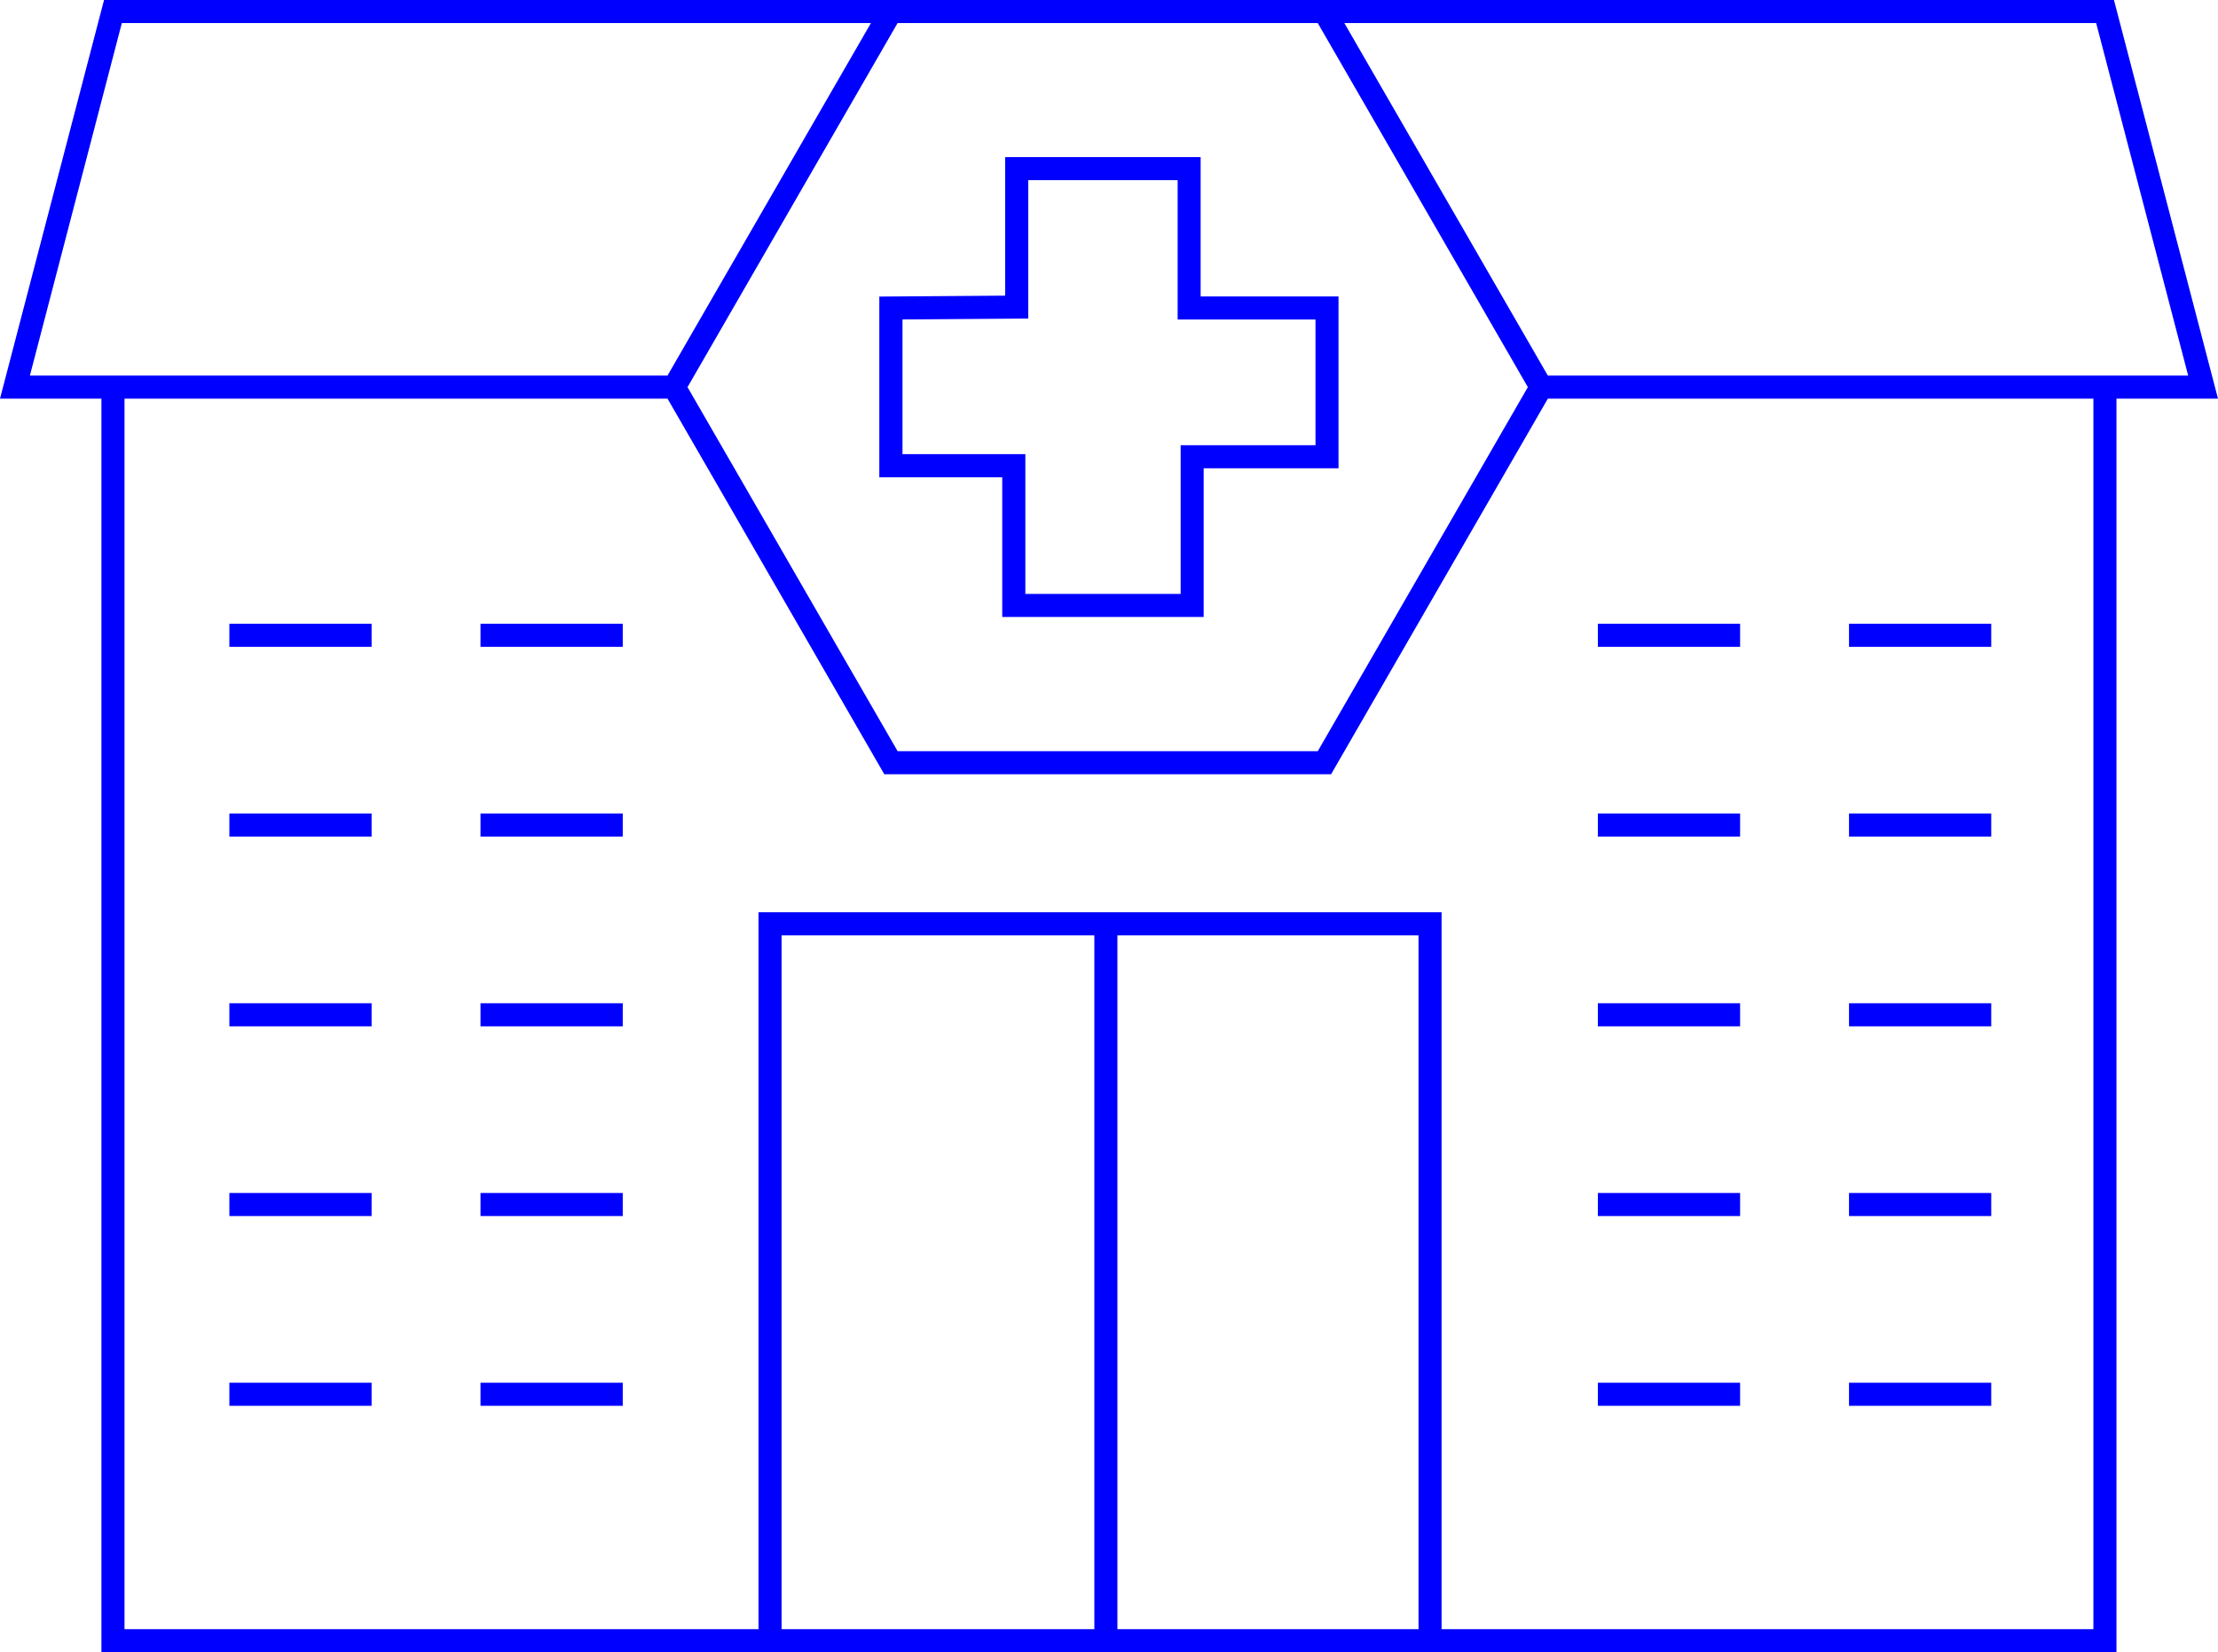 <svg width="196" height="146" viewBox="0 0 196 146" fill="none" xmlns="http://www.w3.org/2000/svg">
<g clip-path="url(#clip0_779_593)">
<path d="M196 35.229L186.806 0H9.194L0 35.229H8.963V146H187.027V35.229H196ZM185.234 2.039L193.364 33.19H136.78L118.798 2.039H185.229H185.234ZM79.321 2.039H116.448L135.013 34.209L116.448 66.379H79.321L60.756 34.209L79.317 2.039H79.321ZM8.963 33.19H2.641L10.766 2.039H76.962L58.985 33.19H8.963ZM125.352 143.961H98.743V82.652H125.352V143.961ZM96.705 143.961H69.067V82.652H96.705V143.961ZM184.989 143.961H127.39V80.613H67.029V143.961H11.002V35.229H58.989L78.144 68.418H117.625L136.78 35.229H184.989V143.961Z" fill="#0000FF"/>
<path d="M88.565 42.167V54.52H106.365V41.379H118.282V26.198H106.098V13.881H88.823V26.125L77.704 26.207V42.172H88.561L88.565 42.167ZM79.747 28.228L90.866 28.146V15.92H104.065V28.237H116.248V39.34H104.332V52.481H90.608V40.128H79.751V28.228H79.747Z" fill="#0000FF"/>
<path d="M32.837 55.118H20.269V57.157H32.837V55.118Z" fill="#0000FF"/>
<path d="M32.837 71.885H20.269V73.924H32.837V71.885Z" fill="#0000FF"/>
<path d="M32.837 88.652H20.269V90.692H32.837V88.652Z" fill="#0000FF"/>
<path d="M32.837 105.419H20.269V107.458H32.837V105.419Z" fill="#0000FF"/>
<path d="M32.837 122.187H20.269V124.226H32.837V122.187Z" fill="#0000FF"/>
<path d="M55.031 55.118H42.462V57.157H55.031V55.118Z" fill="#0000FF"/>
<path d="M55.031 71.885H42.462V73.924H55.031V71.885Z" fill="#0000FF"/>
<path d="M55.031 88.652H42.462V90.692H55.031V88.652Z" fill="#0000FF"/>
<path d="M55.031 105.419H42.462V107.458H55.031V105.419Z" fill="#0000FF"/>
<path d="M55.031 122.187H42.462V124.226H55.031V122.187Z" fill="#0000FF"/>
<path d="M153.769 55.118H141.2V57.157H153.769V55.118Z" fill="#0000FF"/>
<path d="M153.769 71.885H141.2V73.924H153.769V71.885Z" fill="#0000FF"/>
<path d="M153.769 88.652H141.2V90.692H153.769V88.652Z" fill="#0000FF"/>
<path d="M153.769 105.419H141.2V107.458H153.769V105.419Z" fill="#0000FF"/>
<path d="M153.769 122.187H141.2V124.226H153.769V122.187Z" fill="#0000FF"/>
<path d="M175.962 55.118H163.394V57.157H175.962V55.118Z" fill="#0000FF"/>
<path d="M175.962 71.885H163.394V73.924H175.962V71.885Z" fill="#0000FF"/>
<path d="M175.962 88.652H163.394V90.692H175.962V88.652Z" fill="#0000FF"/>
<path d="M175.962 105.419H163.394V107.458H175.962V105.419Z" fill="#0000FF"/>
<path d="M175.962 122.187H163.394V124.226H175.962V122.187Z" fill="#0000FF"/>
</g>
<defs>
<clipPath id="clip0_779_593">
<rect width="196" height="146" fill="white"/>
</clipPath>
</defs>
</svg>
